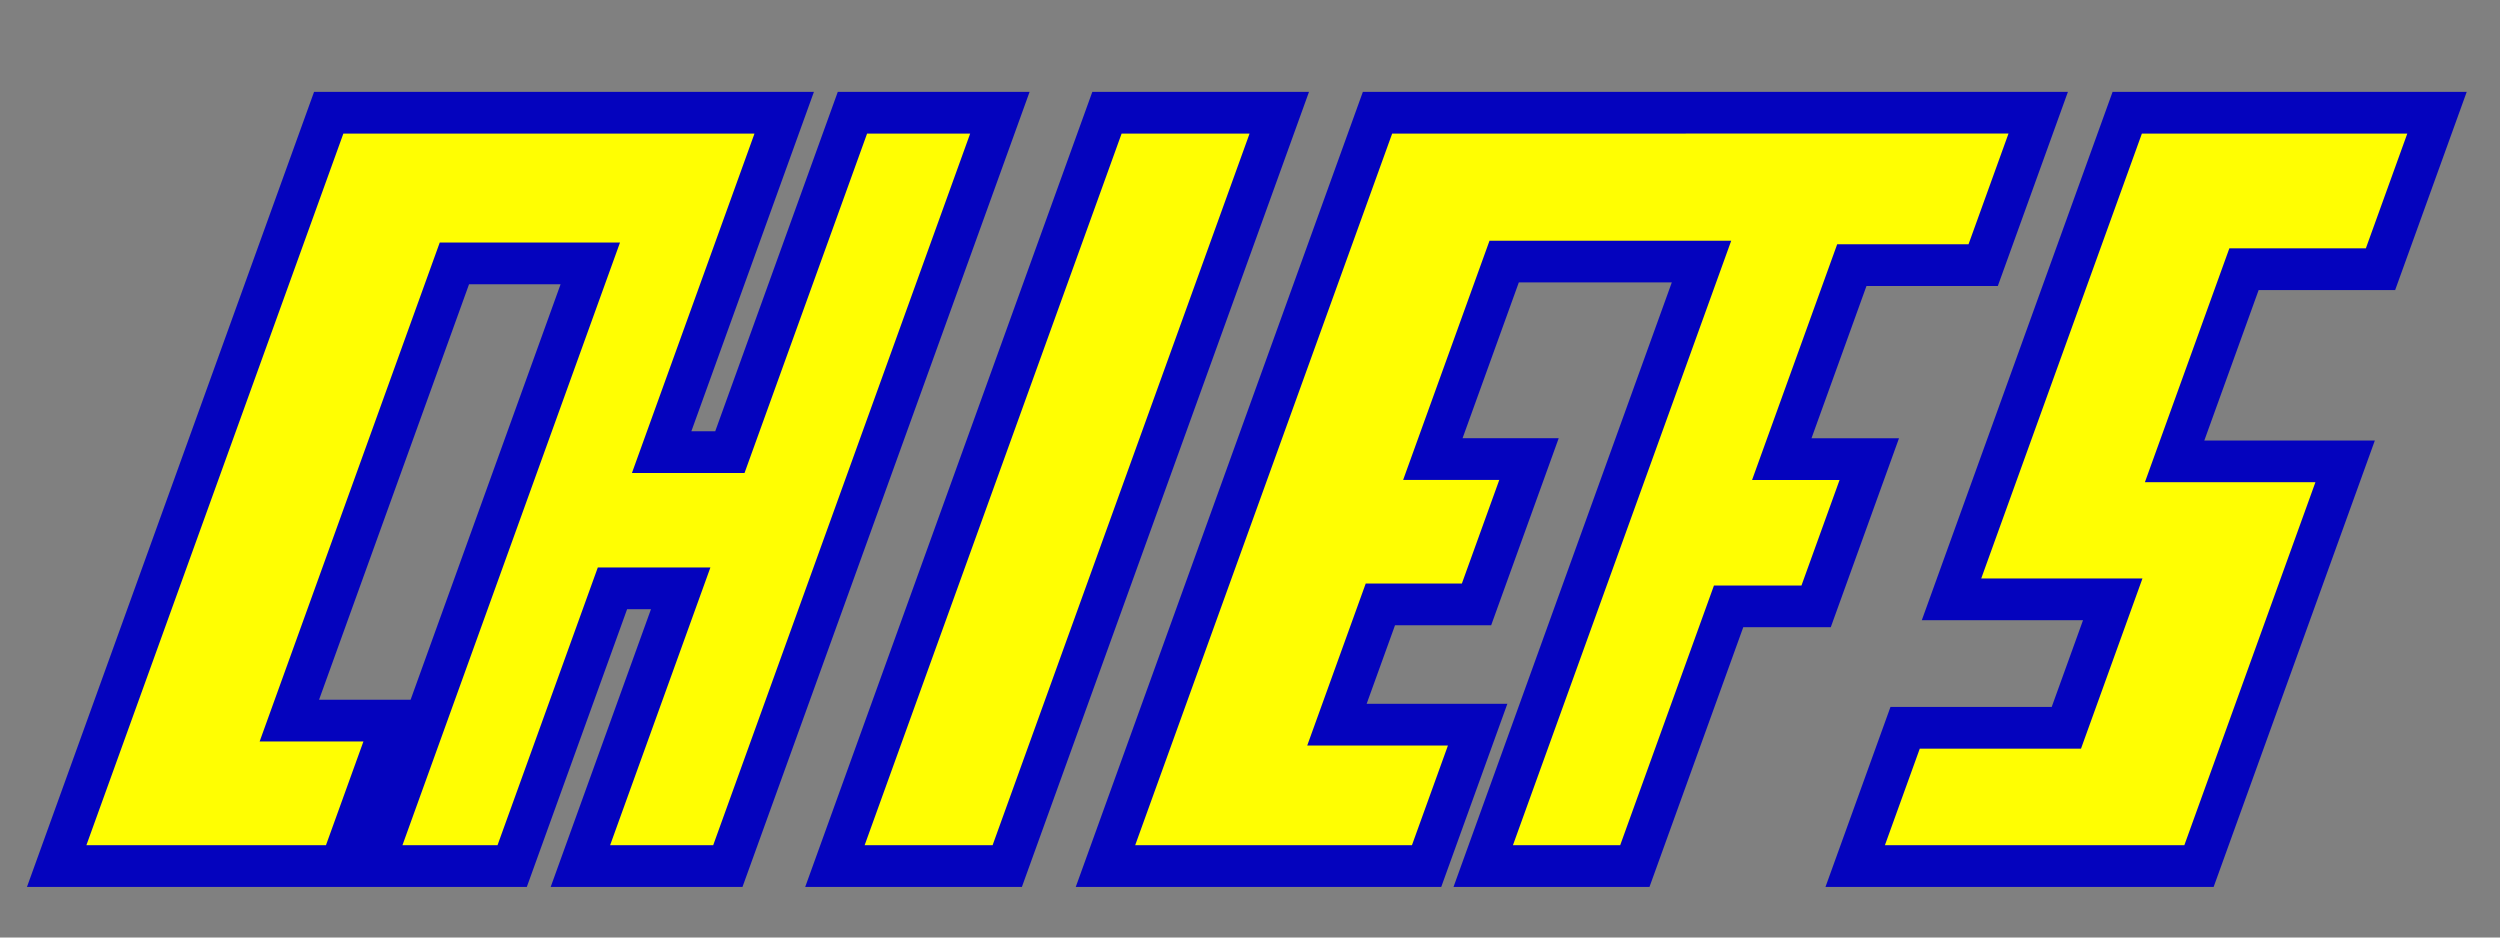 <?xml version="1.0" encoding="UTF-8" standalone="no"?>
<!-- Created with Inkscape (http://www.inkscape.org/) -->

<svg
   xmlns:dc="http://purl.org/dc/elements/1.1/"
   xmlns:cc="http://creativecommons.org/ns#"
   xmlns:rdf="http://www.w3.org/1999/02/22-rdf-syntax-ns#"
   xmlns:svg="http://www.w3.org/2000/svg"
   xmlns="http://www.w3.org/2000/svg"
   version="1.1"
   width="800"
   height="300"
   id="svg2">
  <rect width="100%" height="100%" fill="#808080" stroke="none"/>
  <defs
     id="defs4" />
  <g
     transform="translate(0,-752.362)"
     id="layer1">
    <path
       d="m 272.781,788.43 -39.219,108.607 -21.834,0 39.219,-108.607 -145.756,0 -87.057,241.08 90.86,0 16.811,-46.555 -33.214,0 52.813,-146.298 43.487,0 -69.618,192.853 44.617,0 32.096,-88.881 21.834,0 -32.096,88.881 47.181,0 87.057,-241.08 z"
       id="path3879"
       style="fill:#fffe02;fill-opacity:1;stroke:#0403be;stroke-width:13.351;stroke-linecap:butt;stroke-linejoin:miter;stroke-miterlimit:4;stroke-opacity:1;stroke-dasharray:none" />
    <path
       d="m 267.173,1029.51 87.057,-241.08 55.142,0 -87.057,241.08 z"
       id="path3881"
       style="fill:#fffe02;fill-opacity:1;stroke:#0403be;stroke-width:13.351;stroke-linecap:butt;stroke-linejoin:miter;stroke-miterlimit:4;stroke-opacity:1;stroke-dasharray:none" />
    <path
       d="m 440.806,788.43 -87.057,241.08 102.757,0 16.344,-45.262 -45.027,0 13.897,-38.485 30.767,0 16.793,-46.503 -30.767,0 22.821,-63.198 63.15,0 -69.856,193.447 48.516,0 30.013,-83.112 28.001,0 17.014,-47.117 -28.001,0 22.416,-62.076 42.03,0 17.613,-48.776 z"
       id="path3897"
       style="fill:#fffe02;fill-opacity:1;stroke:#0403be;stroke-width:13.351;stroke-linecap:butt;stroke-linejoin:miter;stroke-miterlimit:4;stroke-opacity:1;stroke-dasharray:none" />
    <path
       d="m 680.716,788.43 99.127,0 -18.085,50.081 -43.681,0 -22.203,61.486 54.568,0 -46.769,129.514 -110.015,0 15.982,-44.258 51.592,0 14.841,-41.098 -51.592,0 z"
       id="path3899"
       style="fill:#fffe02;fill-opacity:1;stroke:#0403be;stroke-width:13.351;stroke-linecap:butt;stroke-linejoin:miter;stroke-miterlimit:4;stroke-opacity:1;stroke-dasharray:none" />
  </g>
</svg>
